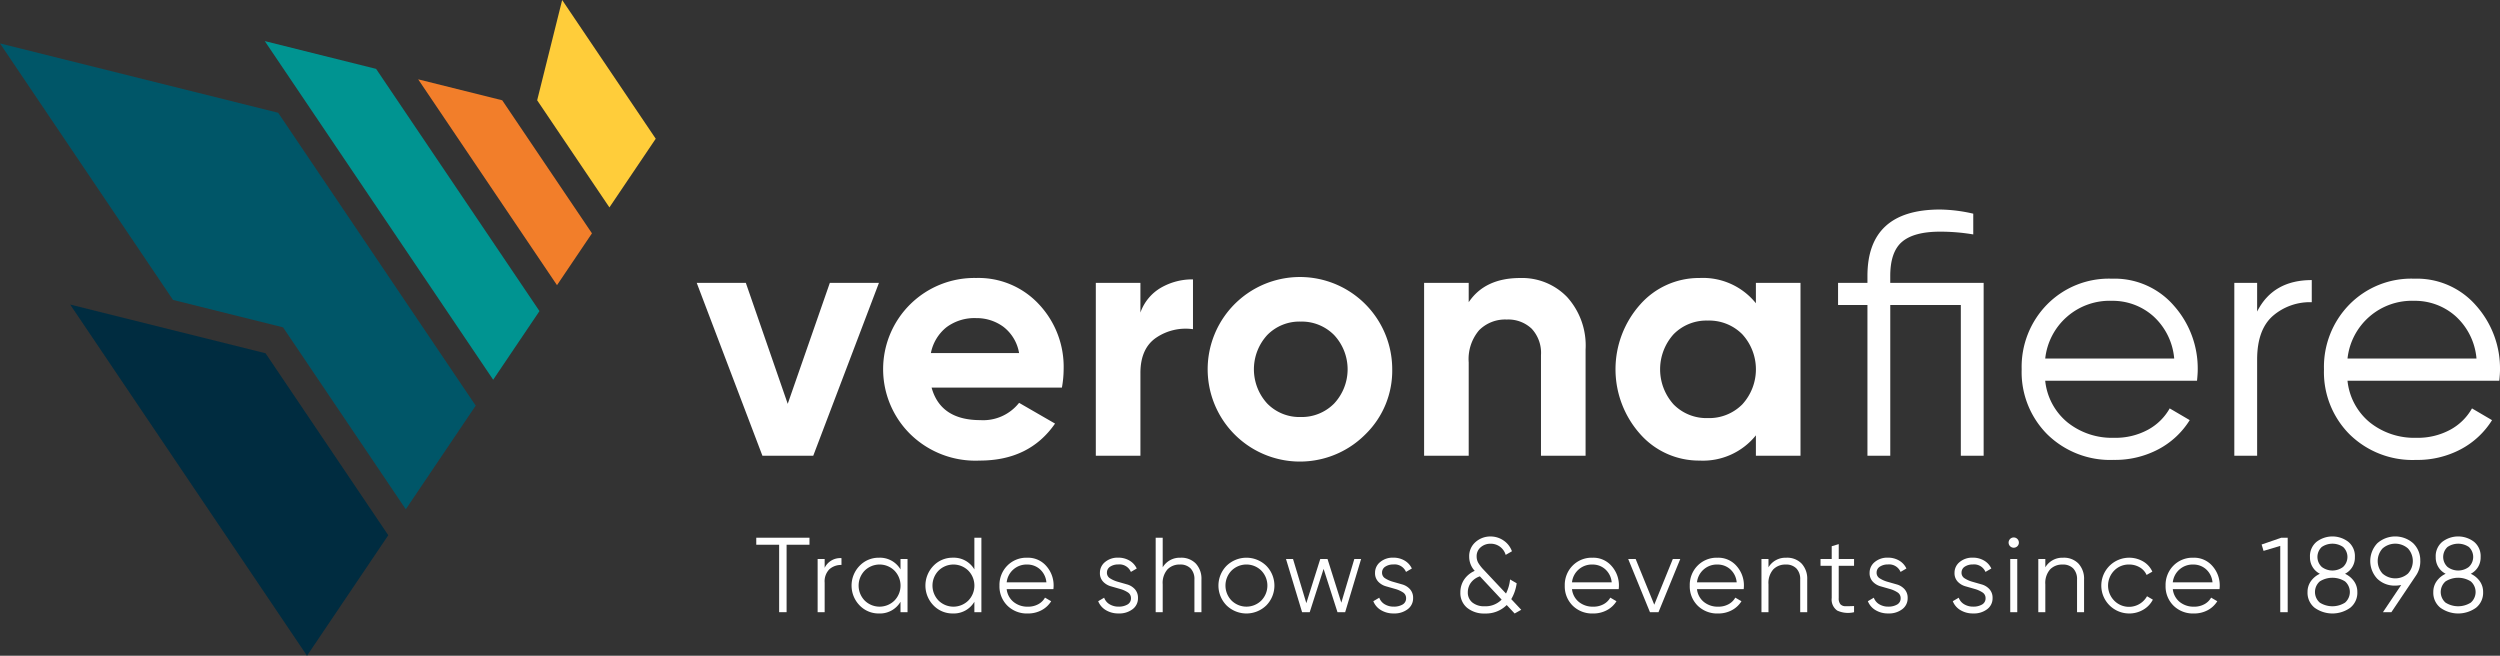 <svg id="Raggruppa_1033" data-name="Raggruppa 1033" xmlns="http://www.w3.org/2000/svg" xmlns:xlink="http://www.w3.org/1999/xlink" width="355.863" height="93.341" viewBox="0 0 355.863 93.341">
  <rect x="0" y="0" width="355.863" height="93.341" fill="#333333" stroke="none"/>
  <defs>
    <clipPath id="clip-path">
      <rect id="Rettangolo_452" data-name="Rettangolo 452" width="355.863" height="93.341" fill="none"/>
    </clipPath>
  </defs>
  <path id="Tracciato_748" data-name="Tracciato 748" d="M53.6,136.317l11.569-17.154L47.7,93.262,19.886,86.326Z" transform="translate(-9.9 -42.976)" fill="#002c40"/>
  <path id="Tracciato_749" data-name="Tracciato 749" d="M24.626,48.817l15.665,3.905,17.47,25.9,9.952-14.756L39.594,22.178,0,12.306Z" transform="translate(0 -6.126)" fill="#005668"/>
  <path id="Tracciato_750" data-name="Tracciato 750" d="M107.565,59.85,75.051,11.644,90.9,15.6l23.255,34.478Z" transform="translate(-37.363 -5.796)" fill="#009491"/>
  <path id="Tracciato_751" data-name="Tracciato 751" d="M130.5,25.468l-11.964-2.983,19.761,29.3,4.976-7.378Z" transform="translate(-59.01 -11.193)" fill="#f27e2a"/>
  <path id="Tracciato_752" data-name="Tracciato 752" d="M155.827,0l-3.559,14.274,10.285,15.248,6.593-9.776Z" transform="translate(-75.805 0.001)" fill="#ffcd3a"/>
  <path id="Tracciato_753" data-name="Tracciato 753" d="M216.443,80.177h6.99l-9.352,24.611h-7.235l-9.353-24.611h6.99L210.448,97.4Z" transform="translate(-98.319 -39.915)" fill="#fff"/>
  <g id="Raggruppa_1032" data-name="Raggruppa 1032" transform="translate(0 0)">
    <g id="Raggruppa_1031" data-name="Raggruppa 1031" clip-path="url(#clip-path)">
      <path id="Tracciato_754" data-name="Tracciato 754" d="M257.489,94.408q1.279,4.626,6.94,4.626a6.5,6.5,0,0,0,5.513-2.461l5.118,2.953q-3.643,5.268-10.73,5.267a13.24,13.24,0,0,1-9.8-3.692,12.985,12.985,0,0,1,9.3-22.3,11.736,11.736,0,0,1,8.934,3.741,12.993,12.993,0,0,1,3.52,9.253,14.9,14.9,0,0,1-.247,2.609Zm-.1-4.922h12.552a5.959,5.959,0,0,0-2.24-3.741,6.419,6.419,0,0,0-3.864-1.231,6.679,6.679,0,0,0-4.233,1.3,6.234,6.234,0,0,0-2.215,3.667" transform="translate(-124.88 -39.232)" fill="#fff"/>
      <path id="Tracciato_755" data-name="Tracciato 755" d="M316.972,83.922a6.632,6.632,0,0,1,2.929-3.544,8.933,8.933,0,0,1,4.554-1.182v7.089a7.479,7.479,0,0,0-5.193,1.181q-2.29,1.527-2.289,5.07V104.3h-6.349V79.689h6.349Z" transform="translate(-154.64 -39.427)" fill="#fff"/>
      <path id="Tracciato_756" data-name="Tracciato 756" d="M365.043,101.028a13.135,13.135,0,1,1,3.789-9.229,12.634,12.634,0,0,1-3.789,9.229m-14.005-4.356a6.4,6.4,0,0,0,4.75,1.92,6.48,6.48,0,0,0,4.775-1.92,7.143,7.143,0,0,0,0-9.745,6.48,6.48,0,0,0-4.775-1.919,6.4,6.4,0,0,0-4.75,1.919,7.213,7.213,0,0,0,0,9.745" transform="translate(-170.656 -39.232)" fill="#fff"/>
      <path id="Tracciato_757" data-name="Tracciato 757" d="M417.367,78.805a8.909,8.909,0,0,1,6.669,2.707,10.28,10.28,0,0,1,2.633,7.481V104.1h-6.349V89.782a5.041,5.041,0,0,0-1.33-3.766,4.841,4.841,0,0,0-3.544-1.3,5.224,5.224,0,0,0-3.937,1.526,6.342,6.342,0,0,0-1.477,4.577V104.1h-6.349V79.494h6.349v2.757q2.313-3.446,7.335-3.446" transform="translate(-200.969 -39.232)" fill="#fff"/>
      <path id="Tracciato_758" data-name="Tracciato 758" d="M477.921,79.494h6.349V104.1h-6.349v-2.9a9.663,9.663,0,0,1-8.023,3.593,11.149,11.149,0,0,1-8.441-3.765,13.861,13.861,0,0,1,0-18.459,11.149,11.149,0,0,1,8.441-3.765,9.666,9.666,0,0,1,8.023,3.593ZM466.207,96.8a6.554,6.554,0,0,0,4.872,1.944,6.642,6.642,0,0,0,4.9-1.944,7.389,7.389,0,0,0,0-9.992,6.642,6.642,0,0,0-4.9-1.944,6.554,6.554,0,0,0-4.872,1.944,7.459,7.459,0,0,0,0,9.992" transform="translate(-227.978 -39.232)" fill="#fff"/>
      <path id="Tracciato_759" data-name="Tracciato 759" d="M541.748,69.831V94.442H538.5V72.981H528.457V94.442h-3.249V72.981h-4.183v-3.15h4.183v-.985q0-9.45,10.336-9.451a22.082,22.082,0,0,1,4.726.591V62.94a28.161,28.161,0,0,0-4.726-.394q-3.692,0-5.39,1.428t-1.7,4.872v.985Z" transform="translate(-259.386 -29.57)" fill="#fff"/>
      <path id="Tracciato_760" data-name="Tracciato 760" d="M585.93,79a11.166,11.166,0,0,1,8.836,3.864A13.446,13.446,0,0,1,598.138,92c0,.362-.034.87-.1,1.526h-21.61a8.82,8.82,0,0,0,3.176,5.931,10.12,10.12,0,0,0,6.62,2.191,9.685,9.685,0,0,0,4.849-1.157,7.816,7.816,0,0,0,3.076-3.028L597,99.133a11.675,11.675,0,0,1-4.43,4.135,13.182,13.182,0,0,1-6.4,1.526,12.782,12.782,0,0,1-9.451-3.643,12.533,12.533,0,0,1-3.641-9.253,12.67,12.67,0,0,1,3.592-9.2A12.344,12.344,0,0,1,585.93,79m0,3.15a9.216,9.216,0,0,0-9.5,8.22h18.361a9.188,9.188,0,0,0-3-6.054,8.694,8.694,0,0,0-5.857-2.166" transform="translate(-285.303 -39.33)" fill="#fff"/>
      <path id="Tracciato_761" data-name="Tracciato 761" d="M636.6,83.873q2.262-4.478,7.776-4.479v3.15a8.067,8.067,0,0,0-5.561,1.968q-2.214,1.97-2.215,6.2V104.4h-3.248V79.788H636.6Z" transform="translate(-315.308 -39.525)" fill="#fff"/>
      <path id="Tracciato_762" data-name="Tracciato 762" d="M671.617,79a11.165,11.165,0,0,1,8.835,3.864A13.447,13.447,0,0,1,683.823,92q0,.543-.1,1.526H662.116a8.826,8.826,0,0,0,3.174,5.931,10.124,10.124,0,0,0,6.621,2.191,9.679,9.679,0,0,0,4.848-1.157,7.794,7.794,0,0,0,3.076-3.028l2.855,1.674a11.688,11.688,0,0,1-4.43,4.135,13.189,13.189,0,0,1-6.4,1.526,12.779,12.779,0,0,1-9.45-3.643,12.535,12.535,0,0,1-3.643-9.253,12.676,12.676,0,0,1,3.593-9.2A12.349,12.349,0,0,1,671.617,79m0,3.15a9.216,9.216,0,0,0-9.5,8.22h18.36a9.179,9.179,0,0,0-3-6.054,8.694,8.694,0,0,0-5.857-2.166" transform="translate(-327.96 -39.33)" fill="#fff"/>
      <path id="Tracciato_763" data-name="Tracciato 763" d="M221.95,152.422v1h-3.258v9.6h-1.06v-9.6h-3.256v-1Z" transform="translate(-106.725 -75.881)" fill="#fff"/>
      <path id="Tracciato_764" data-name="Tracciato 764" d="M232.769,159.591a2.463,2.463,0,0,1,2.394-1.379v.97a2.487,2.487,0,0,0-1.712.606,2.435,2.435,0,0,0-.682,1.909v4.211h-1v-7.574h1Z" transform="translate(-115.383 -78.764)" fill="#fff"/>
      <path id="Tracciato_765" data-name="Tracciato 765" d="M248.355,158.274h1v7.574h-1v-1.484a3.39,3.39,0,0,1-3.06,1.666,3.75,3.75,0,0,1-2.764-1.151,4.043,4.043,0,0,1,0-5.635,3.754,3.754,0,0,1,2.764-1.151,3.389,3.389,0,0,1,3.06,1.666Zm-5.1,5.915a3.016,3.016,0,0,0,4.24,0,3.054,3.054,0,0,0,0-4.257,3.016,3.016,0,0,0-4.24,0,3.056,3.056,0,0,0,0,4.257" transform="translate(-120.172 -78.705)" fill="#fff"/>
      <path id="Tracciato_766" data-name="Tracciato 766" d="M269.292,152.422h1v10.6h-1v-1.484a3.39,3.39,0,0,1-3.06,1.666,3.75,3.75,0,0,1-2.764-1.151,4.043,4.043,0,0,1,0-5.635,3.754,3.754,0,0,1,2.764-1.151,3.389,3.389,0,0,1,3.06,1.666Zm-5.1,8.944a3.016,3.016,0,0,0,4.24,0,3.054,3.054,0,0,0,0-4.257,3.016,3.016,0,0,0-4.24,0,3.056,3.056,0,0,0,0,4.257" transform="translate(-130.595 -75.881)" fill="#fff"/>
      <path id="Tracciato_767" data-name="Tracciato 767" d="M287.265,158.092a3.439,3.439,0,0,1,2.719,1.189,4.139,4.139,0,0,1,1.037,2.81c0,.112-.011.268-.031.47h-6.651a2.722,2.722,0,0,0,.978,1.826,3.115,3.115,0,0,0,2.037.674,2.976,2.976,0,0,0,1.493-.357,2.4,2.4,0,0,0,.947-.931l.878.515a3.591,3.591,0,0,1-1.363,1.272,4.057,4.057,0,0,1-1.969.47,3.936,3.936,0,0,1-2.908-1.12,3.854,3.854,0,0,1-1.12-2.848,3.9,3.9,0,0,1,1.106-2.833,3.8,3.8,0,0,1,2.848-1.136m0,.97a2.837,2.837,0,0,0-2.925,2.53h5.65a2.816,2.816,0,0,0-.923-1.863,2.673,2.673,0,0,0-1.8-.666" transform="translate(-141.043 -78.704)" fill="#fff"/>
      <path id="Tracciato_768" data-name="Tracciato 768" d="M312.542,160.239a.915.915,0,0,0,.462.8,4.126,4.126,0,0,0,1.111.484l1.3.372a2.336,2.336,0,0,1,1.1.674,1.807,1.807,0,0,1,.448,1.275,1.911,1.911,0,0,1-.765,1.575,3.083,3.083,0,0,1-1.976.607,3.4,3.4,0,0,1-1.855-.485,2.586,2.586,0,0,1-1.068-1.257l.848-.5a1.772,1.772,0,0,0,.765.931,2.444,2.444,0,0,0,1.31.341,2.412,2.412,0,0,0,1.243-.3.988.988,0,0,0,.5-.915.937.937,0,0,0-.454-.817,3.937,3.937,0,0,0-1.106-.489l-1.3-.372a2.417,2.417,0,0,1-1.106-.663,1.741,1.741,0,0,1-.453-1.25,1.943,1.943,0,0,1,.733-1.544,2.78,2.78,0,0,1,1.857-.621,3.1,3.1,0,0,1,1.621.416,2.565,2.565,0,0,1,1.029,1.129l-.833.485a1.762,1.762,0,0,0-1.817-1.061,2.014,2.014,0,0,0-1.122.306.981.981,0,0,0-.47.871" transform="translate(-154.977 -78.705)" fill="#fff"/>
      <path id="Tracciato_769" data-name="Tracciato 769" d="M331.143,155.269a2.852,2.852,0,0,1,2.174.841,3.156,3.156,0,0,1,.794,2.264v4.65h-1v-4.65a2.183,2.183,0,0,0-.538-1.575,2.012,2.012,0,0,0-1.523-.56,2.386,2.386,0,0,0-1.772.689,2.925,2.925,0,0,0-.682,2.129v3.968h-1v-10.6h1v4.211a2.8,2.8,0,0,1,2.546-1.363" transform="translate(-163.091 -75.881)" fill="#fff"/>
      <path id="Tracciato_770" data-name="Tracciato 770" d="M352.193,164.887a4.059,4.059,0,0,1-5.648,0,4.021,4.021,0,0,1,0-5.65,4.058,4.058,0,0,1,5.648,0,4.022,4.022,0,0,1,0,5.65m-4.944-.7a3.016,3.016,0,0,0,4.24,0,3.054,3.054,0,0,0,0-4.257,3.016,3.016,0,0,0-4.24,0,3.056,3.056,0,0,0,0,4.257" transform="translate(-171.946 -78.705)" fill="#fff"/>
      <path id="Tracciato_771" data-name="Tracciato 771" d="M374.262,158.454h.966l-2.269,7.574h-1.092l-1.978-6.164-1.976,6.164h-1.085l-2.291-7.574h1l1.894,6.286,1.984-6.286h1.032l1.963,6.219Z" transform="translate(-181.481 -78.884)" fill="#fff"/>
      <path id="Tracciato_772" data-name="Tracciato 772" d="M390.529,160.239a.915.915,0,0,0,.462.8,4.133,4.133,0,0,0,1.111.484l1.3.372a2.336,2.336,0,0,1,1.1.674,1.807,1.807,0,0,1,.448,1.275,1.912,1.912,0,0,1-.765,1.575,3.082,3.082,0,0,1-1.976.607,3.4,3.4,0,0,1-1.855-.485,2.586,2.586,0,0,1-1.068-1.257l.848-.5a1.772,1.772,0,0,0,.765.931,2.444,2.444,0,0,0,1.31.341,2.412,2.412,0,0,0,1.243-.3.988.988,0,0,0,.5-.915.937.937,0,0,0-.454-.817,3.938,3.938,0,0,0-1.106-.489l-1.3-.372a2.417,2.417,0,0,1-1.106-.663,1.74,1.74,0,0,1-.453-1.25,1.943,1.943,0,0,1,.733-1.544,2.78,2.78,0,0,1,1.857-.621,3.1,3.1,0,0,1,1.62.416,2.565,2.565,0,0,1,1.029,1.129l-.833.485a1.762,1.762,0,0,0-1.817-1.061,2.014,2.014,0,0,0-1.122.306.981.981,0,0,0-.47.871" transform="translate(-193.802 -78.705)" fill="#fff"/>
      <path id="Tracciato_773" data-name="Tracciato 773" d="M422.627,162.5l-.939.53-1.128-1.206a4.188,4.188,0,0,1-3.113,1.206,3.785,3.785,0,0,1-2.523-.81,2.718,2.718,0,0,1-.962-2.189,3.265,3.265,0,0,1,.516-1.8,3.5,3.5,0,0,1,1.529-1.271,2.947,2.947,0,0,1-.788-2,2.65,2.65,0,0,1,.908-2.106,3.142,3.142,0,0,1,2.121-.788,3.242,3.242,0,0,1,1.856.568,3.131,3.131,0,0,1,1.2,1.538l-.892.515a2.2,2.2,0,0,0-2.151-1.59,2.082,2.082,0,0,0-1.4.5,1.631,1.631,0,0,0-.582,1.3,1.841,1.841,0,0,0,.25.954,5.481,5.481,0,0,0,.735.938l3.195,3.4a5.916,5.916,0,0,0,.578-2.008l.939.545a5.96,5.96,0,0,1-.77,2.258Zm-5.211-.5a3.19,3.19,0,0,0,2.42-.95l-3.094-3.309a2.569,2.569,0,0,0-1.312.948,2.326,2.326,0,0,0-.407,1.31,1.807,1.807,0,0,0,.643,1.463,2.647,2.647,0,0,0,1.75.538" transform="translate(-206.086 -75.701)" fill="#fff"/>
      <path id="Tracciato_774" data-name="Tracciato 774" d="M447.508,158.092a3.438,3.438,0,0,1,2.719,1.189,4.137,4.137,0,0,1,1.037,2.81c0,.112-.01.268-.031.47h-6.65a2.721,2.721,0,0,0,.978,1.826,3.115,3.115,0,0,0,2.037.674,2.975,2.975,0,0,0,1.492-.357,2.4,2.4,0,0,0,.947-.931l.878.515a3.591,3.591,0,0,1-1.363,1.272,4.056,4.056,0,0,1-1.968.47,3.937,3.937,0,0,1-2.909-1.12,3.856,3.856,0,0,1-1.12-2.848,3.9,3.9,0,0,1,1.106-2.833,3.8,3.8,0,0,1,2.848-1.136m0,.97a2.836,2.836,0,0,0-2.925,2.53h5.65a2.817,2.817,0,0,0-.923-1.863,2.676,2.676,0,0,0-1.8-.666" transform="translate(-220.818 -78.704)" fill="#fff"/>
      <path id="Tracciato_775" data-name="Tracciato 775" d="M467.878,158.454h1.06l-3.1,7.574h-1.212l-3.1-7.574h1.061l2.65,6.505Z" transform="translate(-229.76 -78.884)" fill="#fff"/>
      <path id="Tracciato_776" data-name="Tracciato 776" d="M482.939,158.092a3.438,3.438,0,0,1,2.719,1.189,4.137,4.137,0,0,1,1.037,2.81c0,.112-.01.268-.031.47h-6.65a2.72,2.72,0,0,0,.978,1.826,3.115,3.115,0,0,0,2.037.674,2.974,2.974,0,0,0,1.492-.357,2.4,2.4,0,0,0,.947-.931l.878.515a3.591,3.591,0,0,1-1.363,1.272,4.056,4.056,0,0,1-1.968.47,3.936,3.936,0,0,1-2.909-1.12,3.856,3.856,0,0,1-1.12-2.848,3.9,3.9,0,0,1,1.106-2.833,3.8,3.8,0,0,1,2.848-1.136m0,.97a2.836,2.836,0,0,0-2.925,2.53h5.65a2.818,2.818,0,0,0-.923-1.863,2.676,2.676,0,0,0-1.8-.666" transform="translate(-238.457 -78.704)" fill="#fff"/>
      <path id="Tracciato_777" data-name="Tracciato 777" d="M502.859,158.092a2.852,2.852,0,0,1,2.174.841,3.156,3.156,0,0,1,.794,2.264v4.65h-1V161.2a2.183,2.183,0,0,0-.538-1.575,2.011,2.011,0,0,0-1.523-.56,2.386,2.386,0,0,0-1.772.689,2.925,2.925,0,0,0-.682,2.129v3.968h-1v-7.574h1v1.182a2.8,2.8,0,0,1,2.545-1.363" transform="translate(-248.577 -78.704)" fill="#fff"/>
      <path id="Tracciato_778" data-name="Tracciato 778" d="M520.826,157.321h-2.182v4.59a1.3,1.3,0,0,0,.243.886.955.955,0,0,0,.727.273c.323.006.728,0,1.212-.023v.879a3.684,3.684,0,0,1-2.386-.228,1.9,1.9,0,0,1-.794-1.787v-4.59h-1.592v-.97h1.592v-1.817l1-.3v2.121h2.182Z" transform="translate(-256.911 -76.782)" fill="#fff"/>
      <path id="Tracciato_779" data-name="Tracciato 779" d="M530.72,160.239a.916.916,0,0,0,.461.8,4.137,4.137,0,0,0,1.111.484l1.3.372a2.336,2.336,0,0,1,1.1.674,1.806,1.806,0,0,1,.448,1.275,1.911,1.911,0,0,1-.765,1.575,3.082,3.082,0,0,1-1.976.607,3.4,3.4,0,0,1-1.855-.485,2.586,2.586,0,0,1-1.068-1.257l.848-.5a1.772,1.772,0,0,0,.765.931,2.444,2.444,0,0,0,1.31.341,2.412,2.412,0,0,0,1.243-.3.988.988,0,0,0,.5-.915.937.937,0,0,0-.453-.817,3.93,3.93,0,0,0-1.106-.489l-1.3-.372a2.416,2.416,0,0,1-1.106-.663,1.74,1.74,0,0,1-.453-1.25,1.943,1.943,0,0,1,.733-1.544,2.78,2.78,0,0,1,1.857-.621,3.1,3.1,0,0,1,1.62.416,2.564,2.564,0,0,1,1.029,1.129l-.833.485a1.762,1.762,0,0,0-1.817-1.061,2.014,2.014,0,0,0-1.122.306.981.981,0,0,0-.469.871" transform="translate(-263.595 -78.705)" fill="#fff"/>
      <path id="Tracciato_780" data-name="Tracciato 780" d="M554.791,160.239a.915.915,0,0,0,.461.8,4.134,4.134,0,0,0,1.111.484l1.3.372a2.337,2.337,0,0,1,1.1.674,1.807,1.807,0,0,1,.448,1.275,1.911,1.911,0,0,1-.765,1.575,3.083,3.083,0,0,1-1.976.607,3.4,3.4,0,0,1-1.855-.485,2.585,2.585,0,0,1-1.068-1.257l.847-.5a1.773,1.773,0,0,0,.766.931,2.443,2.443,0,0,0,1.31.341,2.412,2.412,0,0,0,1.243-.3.988.988,0,0,0,.5-.915.937.937,0,0,0-.453-.817,3.933,3.933,0,0,0-1.106-.489l-1.3-.372a2.418,2.418,0,0,1-1.106-.663,1.741,1.741,0,0,1-.453-1.25,1.943,1.943,0,0,1,.733-1.544,2.779,2.779,0,0,1,1.857-.621,3.1,3.1,0,0,1,1.62.416,2.566,2.566,0,0,1,1.03,1.129l-.833.485a1.762,1.762,0,0,0-1.817-1.061,2.014,2.014,0,0,0-1.122.306.981.981,0,0,0-.469.871" transform="translate(-275.578 -78.705)" fill="#fff"/>
      <path id="Tracciato_781" data-name="Tracciato 781" d="M570.624,153.6a.731.731,0,1,1,.212-.514.7.7,0,0,1-.212.514m-1.017,1.818h1v7.574h-1Z" transform="translate(-283.459 -75.851)" fill="#fff"/>
      <path id="Tracciato_782" data-name="Tracciato 782" d="M581.334,158.092a2.852,2.852,0,0,1,2.174.841,3.158,3.158,0,0,1,.794,2.264v4.65h-1V161.2a2.182,2.182,0,0,0-.538-1.575,2.012,2.012,0,0,0-1.523-.56,2.385,2.385,0,0,0-1.772.689,2.925,2.925,0,0,0-.682,2.129v3.968h-1v-7.574h1v1.182a2.8,2.8,0,0,1,2.546-1.363" transform="translate(-287.645 -78.704)" fill="#fff"/>
      <path id="Tracciato_783" data-name="Tracciato 783" d="M599.563,166.029a3.969,3.969,0,1,1,2.013-7.4,3.191,3.191,0,0,1,1.3,1.446l-.818.47a2.358,2.358,0,0,0-.978-1.083,2.92,2.92,0,0,0-1.521-.4,2.869,2.869,0,0,0-2.121.871,3.055,3.055,0,0,0,0,4.256,2.94,2.94,0,0,0,4.68-.613l.833.485a3.5,3.5,0,0,1-1.379,1.439,3.92,3.92,0,0,1-2.013.53" transform="translate(-296.501 -78.704)" fill="#fff"/>
      <path id="Tracciato_784" data-name="Tracciato 784" d="M617.818,158.092a3.438,3.438,0,0,1,2.719,1.189,4.137,4.137,0,0,1,1.037,2.81c0,.112-.01.268-.031.47h-6.65a2.722,2.722,0,0,0,.978,1.826,3.115,3.115,0,0,0,2.037.674,2.975,2.975,0,0,0,1.492-.357,2.4,2.4,0,0,0,.947-.931l.878.515a3.592,3.592,0,0,1-1.363,1.272,4.057,4.057,0,0,1-1.968.47,3.937,3.937,0,0,1-2.909-1.12,3.859,3.859,0,0,1-1.12-2.848,3.9,3.9,0,0,1,1.106-2.833,3.8,3.8,0,0,1,2.847-1.136m0,.97a2.836,2.836,0,0,0-2.925,2.53h5.65a2.817,2.817,0,0,0-.923-1.863,2.675,2.675,0,0,0-1.8-.666" transform="translate(-305.605 -78.704)" fill="#fff"/>
      <path id="Tracciato_785" data-name="Tracciato 785" d="M643.9,152.422h.908v10.6h-1.06v-9.437l-2.378.712-.274-.908Z" transform="translate(-319.165 -75.881)" fill="#fff"/>
      <path id="Tracciato_786" data-name="Tracciato 786" d="M659.433,157.376a3.215,3.215,0,0,1,1.28,1.053,2.592,2.592,0,0,1,.478,1.537,2.722,2.722,0,0,1-1.014,2.25,4.354,4.354,0,0,1-5.06,0,2.717,2.717,0,0,1-1.014-2.25,2.594,2.594,0,0,1,.478-1.537,3.2,3.2,0,0,1,1.28-1.053A2.578,2.578,0,0,1,654.451,155a2.633,2.633,0,0,1,.945-2.181,3.72,3.72,0,0,1,4.5,0,2.629,2.629,0,0,1,.947,2.181,2.578,2.578,0,0,1-1.409,2.378m-3.59,4.1a3.368,3.368,0,0,0,3.6,0,2.006,2.006,0,0,0,0-3.014,3.368,3.368,0,0,0-3.6,0,2.007,2.007,0,0,0,0,3.014m3.325-7.915a2.7,2.7,0,0,0-3.044,0,1.942,1.942,0,0,0,.015,2.848,2.523,2.523,0,0,0,3.014,0,1.942,1.942,0,0,0,.015-2.848" transform="translate(-325.636 -75.701)" fill="#fff"/>
      <path id="Tracciato_787" data-name="Tracciato 787" d="M679.015,155.559a3.586,3.586,0,0,1-.651,2.121l-3.468,5.165h-1.2l2.6-3.878a3.838,3.838,0,0,1-.846.092,3.511,3.511,0,0,1-2.561-.978,3.683,3.683,0,0,1,0-5.044,3.845,3.845,0,0,1,5.121,0,3.374,3.374,0,0,1,1,2.522m-5.369-1.787a2.66,2.66,0,0,0,0,3.574,2.743,2.743,0,0,0,3.619,0,2.66,2.66,0,0,0,0-3.574,2.742,2.742,0,0,0-3.619,0" transform="translate(-334.496 -75.701)" fill="#fff"/>
      <path id="Tracciato_788" data-name="Tracciato 788" d="M695.087,157.376a3.215,3.215,0,0,1,1.28,1.053,2.593,2.593,0,0,1,.478,1.537,2.722,2.722,0,0,1-1.015,2.25,4.354,4.354,0,0,1-5.06,0,2.717,2.717,0,0,1-1.014-2.25,2.593,2.593,0,0,1,.478-1.537,3.2,3.2,0,0,1,1.28-1.053A2.578,2.578,0,0,1,690.1,155a2.633,2.633,0,0,1,.945-2.181,3.719,3.719,0,0,1,4.5,0,2.628,2.628,0,0,1,.947,2.181,2.578,2.578,0,0,1-1.408,2.378m-3.59,4.1a3.368,3.368,0,0,0,3.6,0,2.006,2.006,0,0,0,0-3.014,3.368,3.368,0,0,0-3.6,0,2.006,2.006,0,0,0,0,3.014m3.325-7.915a2.7,2.7,0,0,0-3.043,0,1.942,1.942,0,0,0,.014,2.848,2.523,2.523,0,0,0,3.014,0,1.942,1.942,0,0,0,.015-2.848" transform="translate(-343.386 -75.701)" fill="#fff"/>
    </g>
  </g>
</svg>
